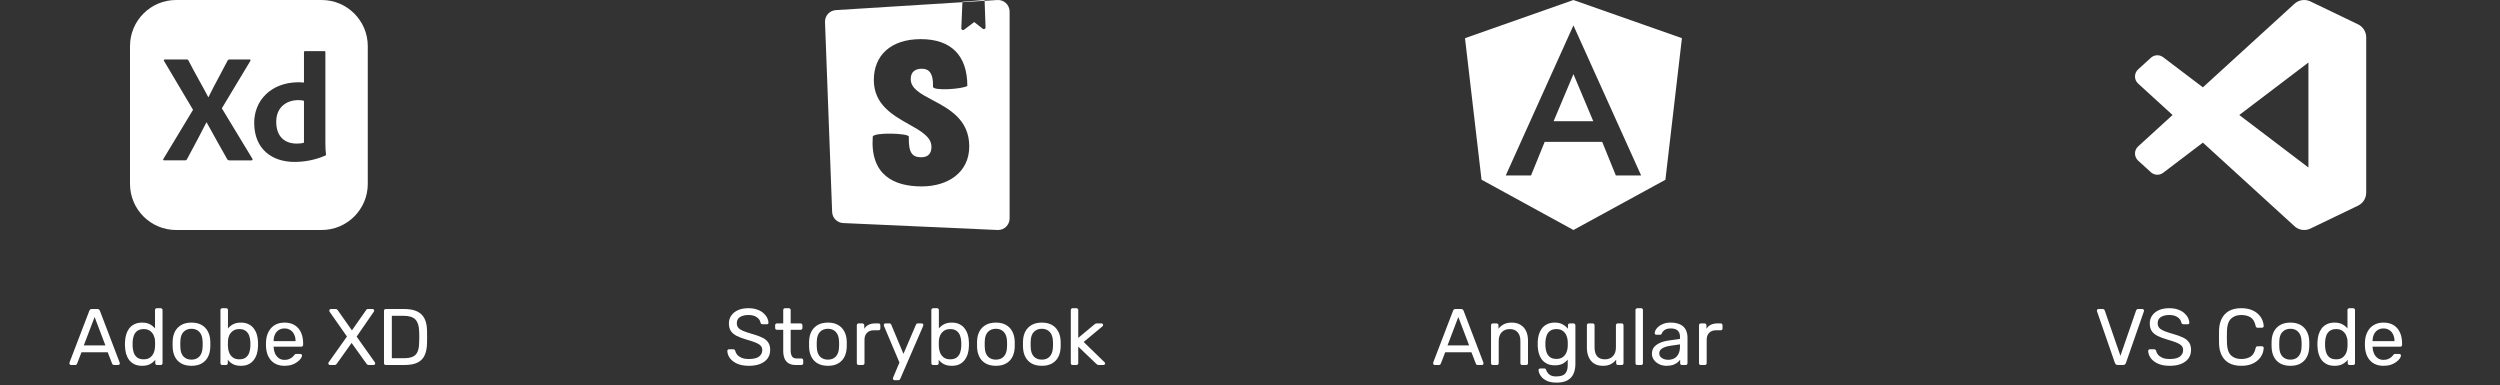<svg width="500" height="77" viewBox="0 0 500 77" fill="none" xmlns="http://www.w3.org/2000/svg">
<rect x="0" y="0" width="500" height="77" fill="#333333" stroke="none"/>
<path d="M286.945 73C286.859 73 286.785 72.968 286.721 72.904C286.657 72.84 286.625 72.765 286.625 72.68C286.625 72.627 286.63 72.568 286.641 72.504L290.609 62.152C290.651 62.045 290.71 61.96 290.785 61.896C290.859 61.832 290.971 61.8 291.121 61.8H292.209C292.347 61.8 292.454 61.832 292.529 61.896C292.614 61.96 292.678 62.045 292.721 62.152L296.673 72.504C296.694 72.568 296.705 72.627 296.705 72.68C296.705 72.765 296.673 72.84 296.609 72.904C296.545 72.968 296.47 73 296.385 73H295.569C295.441 73 295.345 72.968 295.281 72.904C295.227 72.84 295.19 72.781 295.169 72.728L294.289 70.456H289.041L288.161 72.728C288.15 72.781 288.113 72.84 288.049 72.904C287.985 72.968 287.889 73 287.761 73H286.945ZM289.505 69.08H293.825L291.665 63.4L289.505 69.08ZM298.575 73C298.469 73 298.378 72.968 298.303 72.904C298.239 72.829 298.207 72.739 298.207 72.632V65.048C298.207 64.941 298.239 64.856 298.303 64.792C298.378 64.717 298.469 64.68 298.575 64.68H299.327C299.434 64.68 299.519 64.717 299.583 64.792C299.658 64.856 299.695 64.941 299.695 65.048V65.752C299.973 65.389 300.319 65.096 300.735 64.872C301.162 64.637 301.706 64.52 302.367 64.52C303.061 64.52 303.647 64.675 304.127 64.984C304.618 65.283 304.986 65.704 305.231 66.248C305.477 66.781 305.599 67.405 305.599 68.12V72.632C305.599 72.739 305.567 72.829 305.503 72.904C305.439 72.968 305.354 73 305.247 73H304.447C304.341 73 304.25 72.968 304.175 72.904C304.111 72.829 304.079 72.739 304.079 72.632V68.2C304.079 67.453 303.898 66.872 303.535 66.456C303.173 66.029 302.639 65.816 301.935 65.816C301.274 65.816 300.741 66.029 300.335 66.456C299.941 66.872 299.743 67.453 299.743 68.2V72.632C299.743 72.739 299.706 72.829 299.631 72.904C299.567 72.968 299.482 73 299.375 73H298.575ZM311.319 76.52C310.593 76.52 309.996 76.424 309.527 76.232C309.068 76.04 308.705 75.805 308.439 75.528C308.183 75.261 307.996 74.989 307.879 74.712C307.772 74.445 307.713 74.232 307.703 74.072C307.692 73.965 307.724 73.875 307.799 73.8C307.884 73.725 307.975 73.688 308.071 73.688H308.839C308.935 73.688 309.015 73.709 309.079 73.752C309.143 73.795 309.196 73.885 309.239 74.024C309.303 74.184 309.399 74.36 309.527 74.552C309.655 74.755 309.852 74.925 310.119 75.064C310.385 75.213 310.759 75.288 311.239 75.288C311.74 75.288 312.161 75.219 312.503 75.08C312.844 74.952 313.1 74.717 313.271 74.376C313.452 74.045 313.543 73.587 313.543 73V71.912C313.287 72.243 312.951 72.52 312.535 72.744C312.119 72.957 311.596 73.064 310.967 73.064C310.369 73.064 309.857 72.963 309.431 72.76C309.004 72.547 308.652 72.264 308.375 71.912C308.108 71.549 307.905 71.139 307.767 70.68C307.639 70.221 307.564 69.741 307.543 69.24C307.532 68.941 307.532 68.648 307.543 68.36C307.564 67.859 307.639 67.379 307.767 66.92C307.905 66.461 308.108 66.051 308.375 65.688C308.652 65.325 309.004 65.043 309.431 64.84C309.857 64.627 310.369 64.52 310.967 64.52C311.607 64.52 312.135 64.643 312.551 64.888C312.977 65.123 313.324 65.411 313.591 65.752V65.064C313.591 64.957 313.623 64.867 313.687 64.792C313.761 64.717 313.852 64.68 313.959 64.68H314.695C314.801 64.68 314.892 64.717 314.967 64.792C315.041 64.867 315.079 64.957 315.079 65.064V72.824C315.079 73.539 314.956 74.173 314.711 74.728C314.476 75.283 314.081 75.72 313.527 76.04C312.983 76.36 312.247 76.52 311.319 76.52ZM311.287 71.784C311.82 71.784 312.247 71.661 312.567 71.416C312.897 71.171 313.137 70.861 313.287 70.488C313.447 70.115 313.532 69.736 313.543 69.352C313.553 69.203 313.559 69.021 313.559 68.808C313.559 68.584 313.553 68.397 313.543 68.248C313.532 67.864 313.447 67.485 313.287 67.112C313.137 66.739 312.897 66.429 312.567 66.184C312.247 65.939 311.82 65.816 311.287 65.816C310.753 65.816 310.327 65.939 310.007 66.184C309.687 66.419 309.457 66.733 309.319 67.128C309.18 67.512 309.1 67.928 309.079 68.376C309.068 68.653 309.068 68.936 309.079 69.224C309.1 69.672 309.18 70.093 309.319 70.488C309.457 70.872 309.687 71.187 310.007 71.432C310.327 71.667 310.753 71.784 311.287 71.784ZM320.561 73.16C319.879 73.16 319.297 73.011 318.817 72.712C318.348 72.403 317.991 71.976 317.745 71.432C317.5 70.888 317.377 70.264 317.377 69.56V65.048C317.377 64.941 317.409 64.856 317.473 64.792C317.548 64.717 317.639 64.68 317.745 64.68H318.545C318.652 64.68 318.737 64.717 318.801 64.792C318.876 64.856 318.913 64.941 318.913 65.048V69.48C318.913 71.069 319.607 71.864 320.993 71.864C321.655 71.864 322.183 71.656 322.577 71.24C322.983 70.813 323.185 70.227 323.185 69.48V65.048C323.185 64.941 323.217 64.856 323.281 64.792C323.356 64.717 323.447 64.68 323.553 64.68H324.337C324.455 64.68 324.545 64.717 324.609 64.792C324.673 64.856 324.705 64.941 324.705 65.048V72.632C324.705 72.739 324.673 72.829 324.609 72.904C324.545 72.968 324.455 73 324.337 73H323.601C323.495 73 323.404 72.968 323.329 72.904C323.265 72.829 323.233 72.739 323.233 72.632V71.928C322.945 72.301 322.593 72.6 322.177 72.824C321.772 73.048 321.233 73.16 320.561 73.16ZM327.466 73C327.36 73 327.269 72.968 327.194 72.904C327.13 72.829 327.098 72.739 327.098 72.632V62.008C327.098 61.901 327.13 61.816 327.194 61.752C327.269 61.677 327.36 61.64 327.466 61.64H328.218C328.336 61.64 328.426 61.677 328.49 61.752C328.554 61.816 328.586 61.901 328.586 62.008V72.632C328.586 72.739 328.554 72.829 328.49 72.904C328.426 72.968 328.336 73 328.218 73H327.466ZM333.293 73.16C332.76 73.16 332.274 73.053 331.837 72.84C331.4 72.627 331.048 72.339 330.781 71.976C330.514 71.613 330.381 71.203 330.381 70.744C330.381 70.008 330.68 69.421 331.277 68.984C331.874 68.547 332.653 68.259 333.613 68.12L335.997 67.784V67.32C335.997 66.808 335.848 66.408 335.549 66.12C335.261 65.832 334.786 65.688 334.125 65.688C333.645 65.688 333.256 65.784 332.957 65.976C332.669 66.168 332.466 66.413 332.349 66.712C332.285 66.872 332.173 66.952 332.013 66.952H331.293C331.176 66.952 331.085 66.92 331.021 66.856C330.968 66.781 330.941 66.696 330.941 66.6C330.941 66.44 331 66.243 331.117 66.008C331.245 65.773 331.437 65.544 331.693 65.32C331.949 65.096 332.274 64.909 332.669 64.76C333.074 64.6 333.565 64.52 334.141 64.52C334.781 64.52 335.32 64.605 335.757 64.776C336.194 64.936 336.536 65.155 336.781 65.432C337.037 65.709 337.218 66.024 337.325 66.376C337.442 66.728 337.501 67.085 337.501 67.448V72.632C337.501 72.739 337.464 72.829 337.389 72.904C337.325 72.968 337.24 73 337.133 73H336.397C336.28 73 336.189 72.968 336.125 72.904C336.061 72.829 336.029 72.739 336.029 72.632V71.944C335.89 72.136 335.704 72.328 335.469 72.52C335.234 72.701 334.941 72.856 334.589 72.984C334.237 73.101 333.805 73.16 333.293 73.16ZM333.629 71.96C334.066 71.96 334.466 71.869 334.829 71.688C335.192 71.496 335.474 71.203 335.677 70.808C335.89 70.413 335.997 69.917 335.997 69.32V68.872L334.141 69.144C333.384 69.251 332.813 69.432 332.429 69.688C332.045 69.933 331.853 70.248 331.853 70.632C331.853 70.931 331.938 71.181 332.109 71.384C332.29 71.576 332.514 71.72 332.781 71.816C333.058 71.912 333.341 71.96 333.629 71.96ZM340.169 73C340.063 73 339.972 72.968 339.897 72.904C339.833 72.829 339.801 72.739 339.801 72.632V65.064C339.801 64.957 339.833 64.867 339.897 64.792C339.972 64.717 340.063 64.68 340.169 64.68H340.905C341.012 64.68 341.103 64.717 341.177 64.792C341.252 64.867 341.289 64.957 341.289 65.064V65.768C341.503 65.405 341.796 65.133 342.169 64.952C342.543 64.771 342.991 64.68 343.513 64.68H344.153C344.26 64.68 344.345 64.717 344.409 64.792C344.473 64.856 344.505 64.941 344.505 65.048V65.704C344.505 65.811 344.473 65.896 344.409 65.96C344.345 66.024 344.26 66.056 344.153 66.056H343.193C342.617 66.056 342.164 66.227 341.833 66.568C341.503 66.899 341.337 67.352 341.337 67.928V72.632C341.337 72.739 341.3 72.829 341.225 72.904C341.151 72.968 341.06 73 340.953 73H340.169Z" fill="white"/>
<path d="M423.572 73C423.412 73 423.284 72.963 423.188 72.888C423.102 72.813 423.033 72.712 422.98 72.584L419.412 62.296C419.39 62.232 419.38 62.173 419.38 62.12C419.38 62.035 419.412 61.96 419.476 61.896C419.54 61.832 419.614 61.8 419.7 61.8H420.532C420.66 61.8 420.756 61.837 420.82 61.912C420.894 61.976 420.937 62.035 420.948 62.088L424.084 71.16L427.22 62.088C427.241 62.035 427.284 61.976 427.348 61.912C427.412 61.837 427.508 61.8 427.636 61.8H428.468C428.553 61.8 428.628 61.832 428.692 61.896C428.766 61.96 428.804 62.035 428.804 62.12C428.804 62.173 428.793 62.232 428.772 62.296L425.188 72.584C425.145 72.712 425.076 72.813 424.98 72.888C424.894 72.963 424.772 73 424.612 73H423.572ZM433.953 73.16C433.025 73.16 432.246 73.021 431.617 72.744C430.988 72.456 430.502 72.088 430.161 71.64C429.83 71.181 429.654 70.696 429.633 70.184C429.633 70.099 429.665 70.024 429.729 69.96C429.804 69.885 429.889 69.848 429.985 69.848H430.801C430.929 69.848 431.025 69.88 431.089 69.944C431.153 70.008 431.196 70.083 431.217 70.168C431.27 70.424 431.398 70.68 431.601 70.936C431.814 71.181 432.108 71.389 432.481 71.56C432.865 71.72 433.356 71.8 433.953 71.8C434.87 71.8 435.542 71.64 435.969 71.32C436.406 70.989 436.625 70.552 436.625 70.008C436.625 69.635 436.508 69.336 436.273 69.112C436.049 68.877 435.702 68.669 435.233 68.488C434.764 68.307 434.156 68.109 433.409 67.896C432.63 67.672 431.985 67.427 431.473 67.16C430.961 66.893 430.577 66.563 430.321 66.168C430.076 65.773 429.953 65.272 429.953 64.664C429.953 64.088 430.108 63.576 430.417 63.128C430.726 62.669 431.169 62.307 431.745 62.04C432.332 61.773 433.041 61.64 433.873 61.64C434.534 61.64 435.11 61.731 435.601 61.912C436.102 62.083 436.518 62.317 436.849 62.616C437.18 62.904 437.43 63.219 437.601 63.56C437.772 63.891 437.862 64.216 437.873 64.536C437.873 64.611 437.846 64.685 437.793 64.76C437.74 64.824 437.654 64.856 437.537 64.856H436.689C436.614 64.856 436.534 64.835 436.449 64.792C436.374 64.749 436.316 64.669 436.273 64.552C436.209 64.115 435.964 63.747 435.537 63.448C435.11 63.149 434.556 63 433.873 63C433.18 63 432.614 63.133 432.177 63.4C431.75 63.667 431.537 64.083 431.537 64.648C431.537 65.011 431.638 65.315 431.841 65.56C432.044 65.795 432.364 66.003 432.801 66.184C433.238 66.365 433.809 66.557 434.513 66.76C435.366 66.995 436.065 67.245 436.609 67.512C437.153 67.768 437.553 68.093 437.809 68.488C438.076 68.872 438.209 69.368 438.209 69.976C438.209 70.648 438.033 71.224 437.681 71.704C437.329 72.173 436.833 72.536 436.193 72.792C435.564 73.037 434.817 73.16 433.953 73.16ZM448.26 73.16C447.279 73.16 446.463 72.979 445.812 72.616C445.172 72.253 444.687 71.747 444.356 71.096C444.025 70.445 443.844 69.688 443.812 68.824C443.801 68.387 443.796 67.917 443.796 67.416C443.796 66.915 443.801 66.435 443.812 65.976C443.844 65.112 444.025 64.355 444.356 63.704C444.687 63.053 445.172 62.547 445.812 62.184C446.463 61.821 447.279 61.64 448.26 61.64C448.996 61.64 449.641 61.741 450.196 61.944C450.751 62.147 451.209 62.419 451.572 62.76C451.945 63.101 452.228 63.485 452.42 63.912C452.612 64.328 452.719 64.76 452.74 65.208C452.751 65.304 452.719 65.384 452.644 65.448C452.58 65.512 452.5 65.544 452.404 65.544H451.524C451.428 65.544 451.343 65.517 451.268 65.464C451.204 65.411 451.156 65.315 451.124 65.176C450.943 64.344 450.601 63.773 450.1 63.464C449.609 63.155 448.991 63 448.244 63C447.391 63 446.713 63.245 446.212 63.736C445.711 64.216 445.439 64.989 445.396 66.056C445.364 66.931 445.364 67.827 445.396 68.744C445.439 69.811 445.711 70.589 446.212 71.08C446.713 71.56 447.391 71.8 448.244 71.8C448.991 71.8 449.609 71.645 450.1 71.336C450.601 71.027 450.943 70.456 451.124 69.624C451.156 69.485 451.204 69.389 451.268 69.336C451.343 69.283 451.428 69.256 451.524 69.256H452.404C452.5 69.256 452.58 69.288 452.644 69.352C452.719 69.416 452.751 69.496 452.74 69.592C452.719 70.04 452.612 70.477 452.42 70.904C452.228 71.32 451.945 71.699 451.572 72.04C451.209 72.381 450.751 72.653 450.196 72.856C449.641 73.059 448.996 73.16 448.26 73.16ZM458.084 73.16C457.274 73.16 456.596 73.005 456.052 72.696C455.508 72.387 455.092 71.96 454.804 71.416C454.516 70.861 454.356 70.232 454.324 69.528C454.314 69.347 454.308 69.117 454.308 68.84C454.308 68.552 454.314 68.323 454.324 68.152C454.356 67.437 454.516 66.808 454.804 66.264C455.103 65.72 455.524 65.293 456.068 64.984C456.612 64.675 457.284 64.52 458.084 64.52C458.884 64.52 459.556 64.675 460.1 64.984C460.644 65.293 461.06 65.72 461.348 66.264C461.647 66.808 461.812 67.437 461.844 68.152C461.855 68.323 461.86 68.552 461.86 68.84C461.86 69.117 461.855 69.347 461.844 69.528C461.812 70.232 461.652 70.861 461.364 71.416C461.076 71.96 460.66 72.387 460.116 72.696C459.572 73.005 458.895 73.16 458.084 73.16ZM458.084 71.928C458.746 71.928 459.274 71.72 459.668 71.304C460.063 70.877 460.276 70.259 460.308 69.448C460.319 69.288 460.324 69.085 460.324 68.84C460.324 68.595 460.319 68.392 460.308 68.232C460.276 67.421 460.063 66.808 459.668 66.392C459.274 65.965 458.746 65.752 458.084 65.752C457.423 65.752 456.89 65.965 456.484 66.392C456.09 66.808 455.882 67.421 455.86 68.232C455.85 68.392 455.844 68.595 455.844 68.84C455.844 69.085 455.85 69.288 455.86 69.448C455.882 70.259 456.09 70.877 456.484 71.304C456.89 71.72 457.423 71.928 458.084 71.928ZM466.904 73.16C466.317 73.16 465.81 73.059 465.384 72.856C464.957 72.643 464.605 72.36 464.328 72.008C464.061 71.645 463.858 71.235 463.72 70.776C463.592 70.317 463.517 69.832 463.496 69.32C463.485 69.149 463.48 68.989 463.48 68.84C463.48 68.691 463.485 68.531 463.496 68.36C463.517 67.859 463.592 67.379 463.72 66.92C463.858 66.461 464.061 66.051 464.328 65.688C464.605 65.325 464.957 65.043 465.384 64.84C465.81 64.627 466.317 64.52 466.904 64.52C467.533 64.52 468.056 64.632 468.472 64.856C468.888 65.08 469.229 65.357 469.496 65.688V62.008C469.496 61.901 469.528 61.816 469.592 61.752C469.666 61.677 469.757 61.64 469.864 61.64H470.632C470.738 61.64 470.824 61.677 470.888 61.752C470.962 61.816 471 61.901 471 62.008V72.632C471 72.739 470.962 72.829 470.888 72.904C470.824 72.968 470.738 73 470.632 73H469.912C469.794 73 469.704 72.968 469.64 72.904C469.576 72.829 469.544 72.739 469.544 72.632V71.96C469.277 72.301 468.93 72.589 468.504 72.824C468.077 73.048 467.544 73.16 466.904 73.16ZM467.24 71.864C467.773 71.864 468.2 71.741 468.52 71.496C468.84 71.251 469.08 70.941 469.24 70.568C469.4 70.184 469.485 69.795 469.496 69.4C469.506 69.229 469.512 69.027 469.512 68.792C469.512 68.547 469.506 68.339 469.496 68.168C469.485 67.795 469.394 67.427 469.224 67.064C469.064 66.701 468.818 66.403 468.488 66.168C468.168 65.933 467.752 65.816 467.24 65.816C466.696 65.816 466.264 65.939 465.944 66.184C465.624 66.419 465.394 66.733 465.256 67.128C465.117 67.512 465.037 67.928 465.016 68.376C465.005 68.685 465.005 68.995 465.016 69.304C465.037 69.752 465.117 70.173 465.256 70.568C465.394 70.952 465.624 71.267 465.944 71.512C466.264 71.747 466.696 71.864 467.24 71.864ZM476.691 73.16C475.593 73.16 474.718 72.824 474.067 72.152C473.417 71.469 473.059 70.541 472.995 69.368C472.985 69.229 472.979 69.053 472.979 68.84C472.979 68.616 472.985 68.435 472.995 68.296C473.038 67.539 473.214 66.877 473.523 66.312C473.833 65.736 474.254 65.293 474.787 64.984C475.331 64.675 475.966 64.52 476.691 64.52C477.502 64.52 478.179 64.691 478.723 65.032C479.278 65.373 479.699 65.859 479.987 66.488C480.275 67.117 480.419 67.853 480.419 68.696V68.968C480.419 69.085 480.382 69.176 480.307 69.24C480.243 69.304 480.158 69.336 480.051 69.336H474.515C474.515 69.347 474.515 69.368 474.515 69.4C474.515 69.432 474.515 69.459 474.515 69.48C474.537 69.917 474.633 70.328 474.803 70.712C474.974 71.085 475.219 71.389 475.539 71.624C475.859 71.859 476.243 71.976 476.691 71.976C477.075 71.976 477.395 71.917 477.651 71.8C477.907 71.683 478.115 71.555 478.275 71.416C478.435 71.267 478.542 71.155 478.595 71.08C478.691 70.941 478.766 70.861 478.819 70.84C478.873 70.808 478.958 70.792 479.075 70.792H479.843C479.95 70.792 480.035 70.824 480.099 70.888C480.174 70.941 480.206 71.021 480.195 71.128C480.185 71.288 480.099 71.485 479.939 71.72C479.779 71.944 479.55 72.168 479.251 72.392C478.953 72.616 478.59 72.803 478.163 72.952C477.737 73.091 477.246 73.16 476.691 73.16ZM474.515 68.232H478.899V68.184C478.899 67.704 478.809 67.277 478.627 66.904C478.457 66.531 478.206 66.237 477.875 66.024C477.545 65.8 477.15 65.688 476.691 65.688C476.233 65.688 475.838 65.8 475.507 66.024C475.187 66.237 474.942 66.531 474.771 66.904C474.601 67.277 474.515 67.704 474.515 68.184V68.232Z" fill="white"/>
<path d="M149.781 73.16C148.853 73.16 148.074 73.021 147.445 72.744C146.816 72.456 146.33 72.088 145.989 71.64C145.658 71.181 145.482 70.696 145.461 70.184C145.461 70.099 145.493 70.024 145.557 69.96C145.632 69.885 145.717 69.848 145.813 69.848H146.629C146.757 69.848 146.853 69.88 146.917 69.944C146.981 70.008 147.024 70.083 147.045 70.168C147.098 70.424 147.226 70.68 147.429 70.936C147.642 71.181 147.936 71.389 148.309 71.56C148.693 71.72 149.184 71.8 149.781 71.8C150.698 71.8 151.37 71.64 151.797 71.32C152.234 70.989 152.453 70.552 152.453 70.008C152.453 69.635 152.336 69.336 152.101 69.112C151.877 68.877 151.53 68.669 151.061 68.488C150.592 68.307 149.984 68.109 149.237 67.896C148.458 67.672 147.813 67.427 147.301 67.16C146.789 66.893 146.405 66.563 146.149 66.168C145.904 65.773 145.781 65.272 145.781 64.664C145.781 64.088 145.936 63.576 146.245 63.128C146.554 62.669 146.997 62.307 147.573 62.04C148.16 61.773 148.869 61.64 149.701 61.64C150.362 61.64 150.938 61.731 151.429 61.912C151.93 62.083 152.346 62.317 152.677 62.616C153.008 62.904 153.258 63.219 153.429 63.56C153.6 63.891 153.69 64.216 153.701 64.536C153.701 64.611 153.674 64.685 153.621 64.76C153.568 64.824 153.482 64.856 153.365 64.856H152.517C152.442 64.856 152.362 64.835 152.277 64.792C152.202 64.749 152.144 64.669 152.101 64.552C152.037 64.115 151.792 63.747 151.365 63.448C150.938 63.149 150.384 63 149.701 63C149.008 63 148.442 63.133 148.005 63.4C147.578 63.667 147.365 64.083 147.365 64.648C147.365 65.011 147.466 65.315 147.669 65.56C147.872 65.795 148.192 66.003 148.629 66.184C149.066 66.365 149.637 66.557 150.341 66.76C151.194 66.995 151.893 67.245 152.437 67.512C152.981 67.768 153.381 68.093 153.637 68.488C153.904 68.872 154.037 69.368 154.037 69.976C154.037 70.648 153.861 71.224 153.509 71.704C153.157 72.173 152.661 72.536 152.021 72.792C151.392 73.037 150.645 73.16 149.781 73.16ZM159.174 73C158.577 73 158.092 72.888 157.718 72.664C157.345 72.429 157.073 72.104 156.902 71.688C156.732 71.261 156.646 70.76 156.646 70.184V65.96H155.398C155.292 65.96 155.201 65.928 155.126 65.864C155.062 65.789 155.03 65.699 155.03 65.592V65.048C155.03 64.941 155.062 64.856 155.126 64.792C155.201 64.717 155.292 64.68 155.398 64.68H156.646V62.008C156.646 61.901 156.678 61.816 156.742 61.752C156.817 61.677 156.908 61.64 157.014 61.64H157.766C157.873 61.64 157.958 61.677 158.022 61.752C158.097 61.816 158.134 61.901 158.134 62.008V64.68H160.118C160.225 64.68 160.31 64.717 160.374 64.792C160.449 64.856 160.486 64.941 160.486 65.048V65.592C160.486 65.699 160.449 65.789 160.374 65.864C160.31 65.928 160.225 65.96 160.118 65.96H158.134V70.072C158.134 70.573 158.22 70.968 158.39 71.256C158.561 71.544 158.865 71.688 159.302 71.688H160.278C160.385 71.688 160.47 71.725 160.534 71.8C160.609 71.864 160.646 71.949 160.646 72.056V72.632C160.646 72.739 160.609 72.829 160.534 72.904C160.47 72.968 160.385 73 160.278 73H159.174ZM165.584 73.16C164.774 73.16 164.096 73.005 163.552 72.696C163.008 72.387 162.592 71.96 162.304 71.416C162.016 70.861 161.856 70.232 161.824 69.528C161.814 69.347 161.808 69.117 161.808 68.84C161.808 68.552 161.814 68.323 161.824 68.152C161.856 67.437 162.016 66.808 162.304 66.264C162.603 65.72 163.024 65.293 163.568 64.984C164.112 64.675 164.784 64.52 165.584 64.52C166.384 64.52 167.056 64.675 167.6 64.984C168.144 65.293 168.56 65.72 168.848 66.264C169.147 66.808 169.312 67.437 169.344 68.152C169.355 68.323 169.36 68.552 169.36 68.84C169.36 69.117 169.355 69.347 169.344 69.528C169.312 70.232 169.152 70.861 168.864 71.416C168.576 71.96 168.16 72.387 167.616 72.696C167.072 73.005 166.395 73.16 165.584 73.16ZM165.584 71.928C166.246 71.928 166.774 71.72 167.168 71.304C167.563 70.877 167.776 70.259 167.808 69.448C167.819 69.288 167.824 69.085 167.824 68.84C167.824 68.595 167.819 68.392 167.808 68.232C167.776 67.421 167.563 66.808 167.168 66.392C166.774 65.965 166.246 65.752 165.584 65.752C164.923 65.752 164.39 65.965 163.984 66.392C163.59 66.808 163.382 67.421 163.36 68.232C163.35 68.392 163.344 68.595 163.344 68.84C163.344 69.085 163.35 69.288 163.36 69.448C163.382 70.259 163.59 70.877 163.984 71.304C164.39 71.72 164.923 71.928 165.584 71.928ZM171.732 73C171.625 73 171.534 72.968 171.46 72.904C171.396 72.829 171.364 72.739 171.364 72.632V65.064C171.364 64.957 171.396 64.867 171.46 64.792C171.534 64.717 171.625 64.68 171.732 64.68H172.468C172.574 64.68 172.665 64.717 172.74 64.792C172.814 64.867 172.852 64.957 172.852 65.064V65.768C173.065 65.405 173.358 65.133 173.732 64.952C174.105 64.771 174.553 64.68 175.076 64.68H175.716C175.822 64.68 175.908 64.717 175.972 64.792C176.036 64.856 176.068 64.941 176.068 65.048V65.704C176.068 65.811 176.036 65.896 175.972 65.96C175.908 66.024 175.822 66.056 175.716 66.056H174.756C174.18 66.056 173.726 66.227 173.396 66.568C173.065 66.899 172.9 67.352 172.9 67.928V72.632C172.9 72.739 172.862 72.829 172.788 72.904C172.713 72.968 172.622 73 172.516 73H171.732ZM178.898 76.04C178.812 76.04 178.738 76.008 178.674 75.944C178.61 75.88 178.578 75.805 178.578 75.72C178.578 75.677 178.583 75.635 178.594 75.592C178.604 75.549 178.626 75.496 178.658 75.432L179.89 72.504L176.834 65.288C176.78 65.16 176.754 65.069 176.754 65.016C176.754 64.92 176.786 64.84 176.85 64.776C176.914 64.712 176.994 64.68 177.09 64.68H177.874C177.98 64.68 178.066 64.707 178.13 64.76C178.194 64.813 178.236 64.877 178.258 64.952L180.69 70.776L183.186 64.952C183.218 64.877 183.26 64.813 183.314 64.76C183.378 64.707 183.468 64.68 183.586 64.68H184.338C184.434 64.68 184.514 64.712 184.578 64.776C184.642 64.84 184.674 64.915 184.674 65C184.674 65.053 184.647 65.149 184.594 65.288L180.05 75.768C180.018 75.843 179.97 75.907 179.906 75.96C179.852 76.013 179.767 76.04 179.65 76.04H178.898ZM190.366 73.16C189.726 73.16 189.193 73.048 188.766 72.824C188.34 72.589 187.998 72.301 187.742 71.96V72.632C187.742 72.739 187.705 72.829 187.63 72.904C187.566 72.968 187.481 73 187.374 73H186.638C186.532 73 186.441 72.968 186.366 72.904C186.302 72.829 186.27 72.739 186.27 72.632V62.008C186.27 61.901 186.302 61.816 186.366 61.752C186.441 61.677 186.532 61.64 186.638 61.64H187.406C187.524 61.64 187.614 61.677 187.678 61.752C187.742 61.816 187.774 61.901 187.774 62.008V65.688C188.041 65.357 188.382 65.08 188.798 64.856C189.225 64.632 189.748 64.52 190.366 64.52C190.964 64.52 191.47 64.627 191.886 64.84C192.313 65.043 192.66 65.325 192.926 65.688C193.204 66.051 193.412 66.461 193.55 66.92C193.689 67.379 193.764 67.859 193.774 68.36C193.785 68.531 193.79 68.691 193.79 68.84C193.79 68.989 193.785 69.149 193.774 69.32C193.764 69.832 193.689 70.317 193.55 70.776C193.412 71.235 193.204 71.645 192.926 72.008C192.66 72.36 192.313 72.643 191.886 72.856C191.47 73.059 190.964 73.16 190.366 73.16ZM190.03 71.864C190.585 71.864 191.017 71.747 191.326 71.512C191.646 71.267 191.876 70.952 192.014 70.568C192.153 70.173 192.233 69.752 192.254 69.304C192.265 68.995 192.265 68.685 192.254 68.376C192.233 67.928 192.153 67.512 192.014 67.128C191.876 66.733 191.646 66.419 191.326 66.184C191.017 65.939 190.585 65.816 190.03 65.816C189.529 65.816 189.113 65.933 188.782 66.168C188.452 66.403 188.201 66.701 188.03 67.064C187.87 67.427 187.785 67.795 187.774 68.168C187.764 68.339 187.758 68.547 187.758 68.792C187.758 69.027 187.764 69.229 187.774 69.4C187.796 69.795 187.881 70.184 188.03 70.568C188.19 70.941 188.43 71.251 188.75 71.496C189.081 71.741 189.508 71.864 190.03 71.864ZM199.178 73.16C198.367 73.16 197.69 73.005 197.146 72.696C196.602 72.387 196.186 71.96 195.898 71.416C195.61 70.861 195.45 70.232 195.418 69.528C195.407 69.347 195.402 69.117 195.402 68.84C195.402 68.552 195.407 68.323 195.418 68.152C195.45 67.437 195.61 66.808 195.898 66.264C196.197 65.72 196.618 65.293 197.162 64.984C197.706 64.675 198.378 64.52 199.178 64.52C199.978 64.52 200.65 64.675 201.194 64.984C201.738 65.293 202.154 65.72 202.442 66.264C202.741 66.808 202.906 67.437 202.938 68.152C202.949 68.323 202.954 68.552 202.954 68.84C202.954 69.117 202.949 69.347 202.938 69.528C202.906 70.232 202.746 70.861 202.458 71.416C202.17 71.96 201.754 72.387 201.21 72.696C200.666 73.005 199.989 73.16 199.178 73.16ZM199.178 71.928C199.839 71.928 200.367 71.72 200.762 71.304C201.157 70.877 201.37 70.259 201.402 69.448C201.413 69.288 201.418 69.085 201.418 68.84C201.418 68.595 201.413 68.392 201.402 68.232C201.37 67.421 201.157 66.808 200.762 66.392C200.367 65.965 199.839 65.752 199.178 65.752C198.517 65.752 197.983 65.965 197.578 66.392C197.183 66.808 196.975 67.421 196.954 68.232C196.943 68.392 196.938 68.595 196.938 68.84C196.938 69.085 196.943 69.288 196.954 69.448C196.975 70.259 197.183 70.877 197.578 71.304C197.983 71.72 198.517 71.928 199.178 71.928ZM208.365 73.16C207.555 73.16 206.877 73.005 206.333 72.696C205.789 72.387 205.373 71.96 205.085 71.416C204.797 70.861 204.637 70.232 204.605 69.528C204.595 69.347 204.589 69.117 204.589 68.84C204.589 68.552 204.595 68.323 204.605 68.152C204.637 67.437 204.797 66.808 205.085 66.264C205.384 65.72 205.805 65.293 206.349 64.984C206.893 64.675 207.565 64.52 208.365 64.52C209.165 64.52 209.837 64.675 210.381 64.984C210.925 65.293 211.341 65.72 211.629 66.264C211.928 66.808 212.093 67.437 212.125 68.152C212.136 68.323 212.141 68.552 212.141 68.84C212.141 69.117 212.136 69.347 212.125 69.528C212.093 70.232 211.933 70.861 211.645 71.416C211.357 71.96 210.941 72.387 210.397 72.696C209.853 73.005 209.176 73.16 208.365 73.16ZM208.365 71.928C209.027 71.928 209.555 71.72 209.949 71.304C210.344 70.877 210.557 70.259 210.589 69.448C210.6 69.288 210.605 69.085 210.605 68.84C210.605 68.595 210.6 68.392 210.589 68.232C210.557 67.421 210.344 66.808 209.949 66.392C209.555 65.965 209.027 65.752 208.365 65.752C207.704 65.752 207.171 65.965 206.765 66.392C206.371 66.808 206.163 67.421 206.141 68.232C206.131 68.392 206.125 68.595 206.125 68.84C206.125 69.085 206.131 69.288 206.141 69.448C206.163 70.259 206.371 70.877 206.765 71.304C207.171 71.72 207.704 71.928 208.365 71.928ZM214.529 73C214.422 73 214.332 72.968 214.257 72.904C214.193 72.829 214.161 72.739 214.161 72.632V62.008C214.161 61.901 214.193 61.816 214.257 61.752C214.332 61.677 214.422 61.64 214.529 61.64H215.281C215.388 61.64 215.473 61.677 215.537 61.752C215.612 61.816 215.649 61.901 215.649 62.008V67.576L218.801 64.952C218.929 64.845 219.025 64.776 219.089 64.744C219.164 64.701 219.281 64.68 219.441 64.68H220.289C220.385 64.68 220.465 64.712 220.529 64.776C220.593 64.84 220.625 64.92 220.625 65.016C220.625 65.059 220.609 65.107 220.577 65.16C220.556 65.213 220.508 65.267 220.433 65.32L216.737 68.392L220.833 72.376C220.961 72.483 221.025 72.579 221.025 72.664C221.025 72.76 220.993 72.84 220.929 72.904C220.865 72.968 220.785 73 220.689 73H219.857C219.697 73 219.58 72.984 219.505 72.952C219.43 72.909 219.334 72.835 219.217 72.728L215.649 69.32V72.632C215.649 72.739 215.612 72.829 215.537 72.904C215.473 72.968 215.388 73 215.281 73H214.529Z" fill="white"/>
<path d="M14.203 73C14.117 73 14.043 72.968 13.979 72.904C13.915 72.84 13.883 72.765 13.883 72.68C13.883 72.627 13.888 72.568 13.899 72.504L17.866 62.152C17.909 62.045 17.968 61.96 18.043 61.896C18.117 61.832 18.229 61.8 18.378 61.8H19.466C19.605 61.8 19.712 61.832 19.787 61.896C19.872 61.96 19.936 62.045 19.979 62.152L23.93 72.504C23.952 72.568 23.962 72.627 23.962 72.68C23.962 72.765 23.93 72.84 23.866 72.904C23.802 72.968 23.728 73 23.642 73H22.826C22.698 73 22.602 72.968 22.538 72.904C22.485 72.84 22.448 72.781 22.427 72.728L21.547 70.456H16.299L15.418 72.728C15.408 72.781 15.37 72.84 15.306 72.904C15.242 72.968 15.146 73 15.018 73H14.203ZM16.762 69.08H21.082L18.922 63.4L16.762 69.08ZM28.412 73.16C27.825 73.16 27.318 73.059 26.892 72.856C26.465 72.643 26.113 72.36 25.835 72.008C25.569 71.645 25.366 71.235 25.227 70.776C25.099 70.317 25.025 69.832 25.003 69.32C24.993 69.149 24.988 68.989 24.988 68.84C24.988 68.691 24.993 68.531 25.003 68.36C25.025 67.859 25.099 67.379 25.227 66.92C25.366 66.461 25.569 66.051 25.835 65.688C26.113 65.325 26.465 65.043 26.892 64.84C27.318 64.627 27.825 64.52 28.412 64.52C29.041 64.52 29.564 64.632 29.98 64.856C30.395 65.08 30.737 65.357 31.003 65.688V62.008C31.003 61.901 31.035 61.816 31.099 61.752C31.174 61.677 31.265 61.64 31.372 61.64H32.139C32.246 61.64 32.331 61.677 32.395 61.752C32.47 61.816 32.508 61.901 32.508 62.008V72.632C32.508 72.739 32.47 72.829 32.395 72.904C32.331 72.968 32.246 73 32.139 73H31.419C31.302 73 31.212 72.968 31.148 72.904C31.084 72.829 31.052 72.739 31.052 72.632V71.96C30.785 72.301 30.438 72.589 30.012 72.824C29.585 73.048 29.052 73.16 28.412 73.16ZM28.747 71.864C29.281 71.864 29.707 71.741 30.027 71.496C30.348 71.251 30.587 70.941 30.747 70.568C30.907 70.184 30.993 69.795 31.003 69.4C31.014 69.229 31.02 69.027 31.02 68.792C31.02 68.547 31.014 68.339 31.003 68.168C30.993 67.795 30.902 67.427 30.732 67.064C30.572 66.701 30.326 66.403 29.995 66.168C29.675 65.933 29.259 65.816 28.747 65.816C28.203 65.816 27.771 65.939 27.451 66.184C27.131 66.419 26.902 66.733 26.764 67.128C26.625 67.512 26.545 67.928 26.523 68.376C26.513 68.685 26.513 68.995 26.523 69.304C26.545 69.752 26.625 70.173 26.764 70.568C26.902 70.952 27.131 71.267 27.451 71.512C27.771 71.747 28.203 71.864 28.747 71.864ZM38.295 73.16C37.484 73.16 36.807 73.005 36.263 72.696C35.719 72.387 35.303 71.96 35.015 71.416C34.727 70.861 34.567 70.232 34.535 69.528C34.525 69.347 34.519 69.117 34.519 68.84C34.519 68.552 34.525 68.323 34.535 68.152C34.567 67.437 34.727 66.808 35.015 66.264C35.314 65.72 35.735 65.293 36.279 64.984C36.823 64.675 37.495 64.52 38.295 64.52C39.095 64.52 39.767 64.675 40.311 64.984C40.855 65.293 41.271 65.72 41.559 66.264C41.858 66.808 42.023 67.437 42.055 68.152C42.066 68.323 42.071 68.552 42.071 68.84C42.071 69.117 42.066 69.347 42.055 69.528C42.023 70.232 41.863 70.861 41.575 71.416C41.287 71.96 40.871 72.387 40.327 72.696C39.783 73.005 39.106 73.16 38.295 73.16ZM38.295 71.928C38.956 71.928 39.484 71.72 39.879 71.304C40.274 70.877 40.487 70.259 40.519 69.448C40.53 69.288 40.535 69.085 40.535 68.84C40.535 68.595 40.53 68.392 40.519 68.232C40.487 67.421 40.274 66.808 39.879 66.392C39.484 65.965 38.956 65.752 38.295 65.752C37.634 65.752 37.1 65.965 36.695 66.392C36.3 66.808 36.093 67.421 36.071 68.232C36.06 68.392 36.055 68.595 36.055 68.84C36.055 69.085 36.06 69.288 36.071 69.448C36.093 70.259 36.3 70.877 36.695 71.304C37.1 71.72 37.634 71.928 38.295 71.928ZM48.187 73.16C47.547 73.16 47.013 73.048 46.587 72.824C46.16 72.589 45.819 72.301 45.563 71.96V72.632C45.563 72.739 45.525 72.829 45.451 72.904C45.387 72.968 45.301 73 45.195 73H44.459C44.352 73 44.261 72.968 44.187 72.904C44.123 72.829 44.091 72.739 44.091 72.632V62.008C44.091 61.901 44.123 61.816 44.187 61.752C44.261 61.677 44.352 61.64 44.459 61.64H45.227C45.344 61.64 45.435 61.677 45.499 61.752C45.563 61.816 45.595 61.901 45.595 62.008V65.688C45.861 65.357 46.203 65.08 46.619 64.856C47.045 64.632 47.568 64.52 48.187 64.52C48.784 64.52 49.291 64.627 49.707 64.84C50.133 65.043 50.48 65.325 50.747 65.688C51.024 66.051 51.232 66.461 51.371 66.92C51.509 67.379 51.584 67.859 51.595 68.36C51.605 68.531 51.611 68.691 51.611 68.84C51.611 68.989 51.605 69.149 51.595 69.32C51.584 69.832 51.509 70.317 51.371 70.776C51.232 71.235 51.024 71.645 50.747 72.008C50.48 72.36 50.133 72.643 49.707 72.856C49.291 73.059 48.784 73.16 48.187 73.16ZM47.851 71.864C48.405 71.864 48.837 71.747 49.147 71.512C49.467 71.267 49.696 70.952 49.835 70.568C49.973 70.173 50.053 69.752 50.075 69.304C50.085 68.995 50.085 68.685 50.075 68.376C50.053 67.928 49.973 67.512 49.835 67.128C49.696 66.733 49.467 66.419 49.147 66.184C48.837 65.939 48.405 65.816 47.851 65.816C47.349 65.816 46.933 65.933 46.603 66.168C46.272 66.403 46.021 66.701 45.851 67.064C45.691 67.427 45.605 67.795 45.595 68.168C45.584 68.339 45.579 68.547 45.579 68.792C45.579 69.027 45.584 69.229 45.595 69.4C45.616 69.795 45.701 70.184 45.851 70.568C46.011 70.941 46.251 71.251 46.571 71.496C46.901 71.741 47.328 71.864 47.851 71.864ZM56.902 73.16C55.804 73.16 54.929 72.824 54.278 72.152C53.628 71.469 53.27 70.541 53.206 69.368C53.196 69.229 53.19 69.053 53.19 68.84C53.19 68.616 53.196 68.435 53.206 68.296C53.249 67.539 53.425 66.877 53.734 66.312C54.044 65.736 54.465 65.293 54.998 64.984C55.542 64.675 56.177 64.52 56.902 64.52C57.713 64.52 58.39 64.691 58.934 65.032C59.489 65.373 59.91 65.859 60.198 66.488C60.486 67.117 60.63 67.853 60.63 68.696V68.968C60.63 69.085 60.593 69.176 60.518 69.24C60.454 69.304 60.369 69.336 60.262 69.336H54.726C54.726 69.347 54.726 69.368 54.726 69.4C54.726 69.432 54.726 69.459 54.726 69.48C54.748 69.917 54.844 70.328 55.014 70.712C55.185 71.085 55.43 71.389 55.75 71.624C56.07 71.859 56.454 71.976 56.902 71.976C57.286 71.976 57.606 71.917 57.862 71.8C58.118 71.683 58.326 71.555 58.486 71.416C58.646 71.267 58.753 71.155 58.806 71.08C58.902 70.941 58.977 70.861 59.03 70.84C59.084 70.808 59.169 70.792 59.286 70.792H60.054C60.161 70.792 60.246 70.824 60.31 70.888C60.385 70.941 60.417 71.021 60.406 71.128C60.396 71.288 60.31 71.485 60.15 71.72C59.99 71.944 59.761 72.168 59.462 72.392C59.164 72.616 58.801 72.803 58.374 72.952C57.948 73.091 57.457 73.16 56.902 73.16ZM54.726 68.232H59.11V68.184C59.11 67.704 59.02 67.277 58.838 66.904C58.668 66.531 58.417 66.237 58.086 66.024C57.756 65.8 57.361 65.688 56.902 65.688C56.444 65.688 56.049 65.8 55.718 66.024C55.398 66.237 55.153 66.531 54.982 66.904C54.812 67.277 54.726 67.704 54.726 68.184V68.232ZM66.001 73C65.916 73 65.836 72.968 65.761 72.904C65.697 72.84 65.665 72.765 65.665 72.68C65.665 72.637 65.671 72.6 65.681 72.568C65.703 72.525 65.719 72.493 65.729 72.472L69.393 67.304L65.905 62.328C65.873 62.264 65.857 62.195 65.857 62.12C65.857 62.035 65.889 61.96 65.953 61.896C66.017 61.832 66.092 61.8 66.177 61.8H67.137C67.244 61.8 67.329 61.827 67.393 61.88C67.457 61.923 67.516 61.987 67.569 62.072L70.385 66.072L73.185 62.072C73.228 61.987 73.281 61.923 73.345 61.88C73.42 61.827 73.505 61.8 73.601 61.8H74.513C74.599 61.8 74.673 61.832 74.737 61.896C74.801 61.96 74.833 62.035 74.833 62.12C74.833 62.195 74.812 62.264 74.769 62.328L71.329 67.32L74.977 72.472C74.999 72.493 75.015 72.525 75.025 72.568C75.036 72.6 75.041 72.637 75.041 72.68C75.041 72.765 75.009 72.84 74.945 72.904C74.881 72.968 74.801 73 74.705 73H73.729C73.633 73 73.548 72.973 73.473 72.92C73.409 72.867 73.351 72.808 73.297 72.744L70.321 68.584L67.361 72.744C67.308 72.808 67.249 72.867 67.185 72.92C67.121 72.973 67.036 73 66.929 73H66.001ZM77.166 73C77.049 73 76.958 72.968 76.894 72.904C76.83 72.829 76.798 72.739 76.798 72.632V62.184C76.798 62.067 76.83 61.976 76.894 61.912C76.958 61.837 77.049 61.8 77.166 61.8H80.798C81.897 61.8 82.782 61.965 83.454 62.296C84.126 62.627 84.617 63.117 84.926 63.768C85.236 64.408 85.396 65.197 85.406 66.136C85.417 66.616 85.422 67.037 85.422 67.4C85.422 67.763 85.417 68.179 85.406 68.648C85.385 69.629 85.22 70.445 84.91 71.096C84.612 71.736 84.132 72.216 83.47 72.536C82.82 72.845 81.956 73 80.878 73H77.166ZM78.366 71.64H80.798C81.534 71.64 82.121 71.539 82.558 71.336C82.996 71.133 83.31 70.808 83.502 70.36C83.705 69.912 83.812 69.32 83.822 68.584C83.844 68.264 83.854 67.987 83.854 67.752C83.854 67.507 83.854 67.267 83.854 67.032C83.854 66.787 83.844 66.509 83.822 66.2C83.801 65.165 83.556 64.403 83.086 63.912C82.617 63.411 81.828 63.16 80.718 63.16H78.366V71.64Z" fill="white"/>
<path d="M310.726 24.236H318.652L314.689 14.826L310.726 24.236ZM314.689 0L293 7.634L296.304 35.938L314.689 46L333.081 35.954L336.385 7.634L314.689 0.007V0ZM328.226 35.092H323.168L320.441 28.379H308.934L306.206 35.092H301.149L314.686 5.079L328.226 35.092Z" fill="white"/>
<path d="M471.598 4.864L462.086 0.288C460.979 -0.247 459.663 -0.022 458.797 0.844L440.577 17.468L432.637 11.447C431.9 10.882 430.861 10.928 430.176 11.553L427.633 13.87C426.79 14.631 426.79 15.956 427.626 16.716L434.512 23L427.626 29.284C426.79 30.044 426.79 31.369 427.633 32.13L430.176 34.447C430.868 35.072 431.9 35.118 432.637 34.553L440.577 28.524L458.806 45.156C459.664 46.022 460.98 46.247 462.087 45.712L471.608 41.129C472.61 40.648 473.241 39.639 473.241 38.525V7.465C473.241 6.358 472.601 5.342 471.601 4.861L471.598 4.864ZM461.686 33.501L447.853 23.001L461.686 12.502V33.501Z" fill="white"/>
<path fill-rule="evenodd" clip-rule="evenodd" d="M64.329 0H35.227C30.131 0 26 4.131 26 9.227V36.773C26 41.869 30.131 46 35.227 46H64.329C69.425 46 73.556 41.869 73.556 36.773V9.227C73.556 4.131 69.425 0 64.329 0ZM44.369 21.665L50.471 31.734C50.495 31.765 50.51 31.801 50.515 31.839C50.519 31.877 50.513 31.916 50.497 31.951C50.481 31.986 50.456 32.016 50.424 32.038C50.392 32.059 50.355 32.072 50.317 32.074H45.941C45.663 32.074 45.509 31.982 45.417 31.796C44.06 29.393 42.704 26.988 41.318 24.461H41.286C40.196 26.643 39.008 28.848 37.853 30.992L37.853 30.992C37.703 31.272 37.553 31.55 37.404 31.828C37.368 31.909 37.306 31.977 37.228 32.021C37.15 32.065 37.06 32.082 36.972 32.07H32.812C32.596 32.07 32.596 31.885 32.691 31.762L38.608 21.962L32.812 12.202C32.787 12.175 32.77 12.14 32.765 12.103C32.76 12.066 32.766 12.028 32.783 11.995C32.8 11.962 32.826 11.934 32.859 11.916C32.892 11.898 32.929 11.89 32.966 11.894H37.312C37.528 11.894 37.62 11.924 37.712 12.137C38.377 13.45 39.105 14.763 39.832 16.077C40.454 17.198 41.075 18.32 41.657 19.441H41.688C42.398 17.983 43.162 16.558 43.929 15.127C44.46 14.137 44.992 13.145 45.509 12.137C45.601 11.983 45.663 11.894 45.941 11.894H49.916C50.131 11.894 50.159 12.048 50.038 12.232L44.369 21.665ZM59.777 16.451C54.137 16.451 50.84 20.148 50.84 24.556C50.84 29.793 54.353 32.383 58.916 32.383C61 32.385 63.063 31.965 64.982 31.151C65.166 31.089 65.198 31.027 65.198 30.873C65.109 30.127 65.068 29.375 65.076 28.624V10.415C65.076 10.291 65.046 10.229 64.892 10.229H61.01C60.981 10.226 60.951 10.229 60.923 10.239C60.896 10.249 60.871 10.265 60.85 10.286C60.829 10.306 60.813 10.331 60.804 10.359C60.794 10.387 60.791 10.416 60.794 10.445V16.511C60.654 16.502 60.528 16.493 60.414 16.485C60.15 16.465 59.947 16.451 59.777 16.451ZM59.654 20.025C60.085 20.025 60.486 20.057 60.794 20.179V28.53C60.363 28.686 59.87 28.716 59.345 28.716C57.004 28.716 55.247 27.391 55.247 24.34C55.247 21.473 57.281 20.025 59.654 20.025Z" fill="white"/>
<path fill-rule="evenodd" clip-rule="evenodd" d="M192.48 0.441L192.264 5.654C192.26 5.734 192.285 5.813 192.333 5.877C192.449 6.029 192.665 6.058 192.817 5.943L194.842 4.407L196.552 5.755C196.616 5.805 196.696 5.831 196.778 5.828C196.968 5.822 197.117 5.662 197.11 5.472L196.925 0.163L199.464 0.005C200.739 -0.075 201.837 0.894 201.917 2.169C201.92 2.217 201.921 2.265 201.921 2.313V43.687C201.921 44.965 200.886 46 199.608 46C199.574 46 199.539 45.999 199.505 45.998L168.634 44.611C167.432 44.557 166.472 43.59 166.427 42.388L165.002 4.418C164.955 3.164 165.916 2.101 167.169 2.023L192.48 0.441ZM192.48 0.441L192.484 0.348L196.919 0L196.925 0.163L192.48 0.441ZM193.466 17.174C192.652 17.807 186.591 18.238 186.591 17.338C186.719 13.905 185.182 13.754 184.328 13.754C183.517 13.754 182.151 13.999 182.151 15.839C182.151 17.713 184.147 18.771 186.491 20.013C189.821 21.778 193.85 23.913 193.85 29.286C193.85 34.437 189.666 37.282 184.328 37.282C178.82 37.282 174.007 35.053 174.55 27.327C174.764 26.419 181.766 26.635 181.766 27.327C181.681 30.515 182.407 31.453 184.243 31.453C185.652 31.453 186.292 30.676 186.292 29.368C186.292 27.389 184.212 26.221 181.819 24.877C178.578 23.057 174.764 20.916 174.764 16.002C174.764 11.097 178.137 7.827 184.158 7.827C190.178 7.827 193.466 11.047 193.466 17.174Z" fill="white"/>
</svg>
